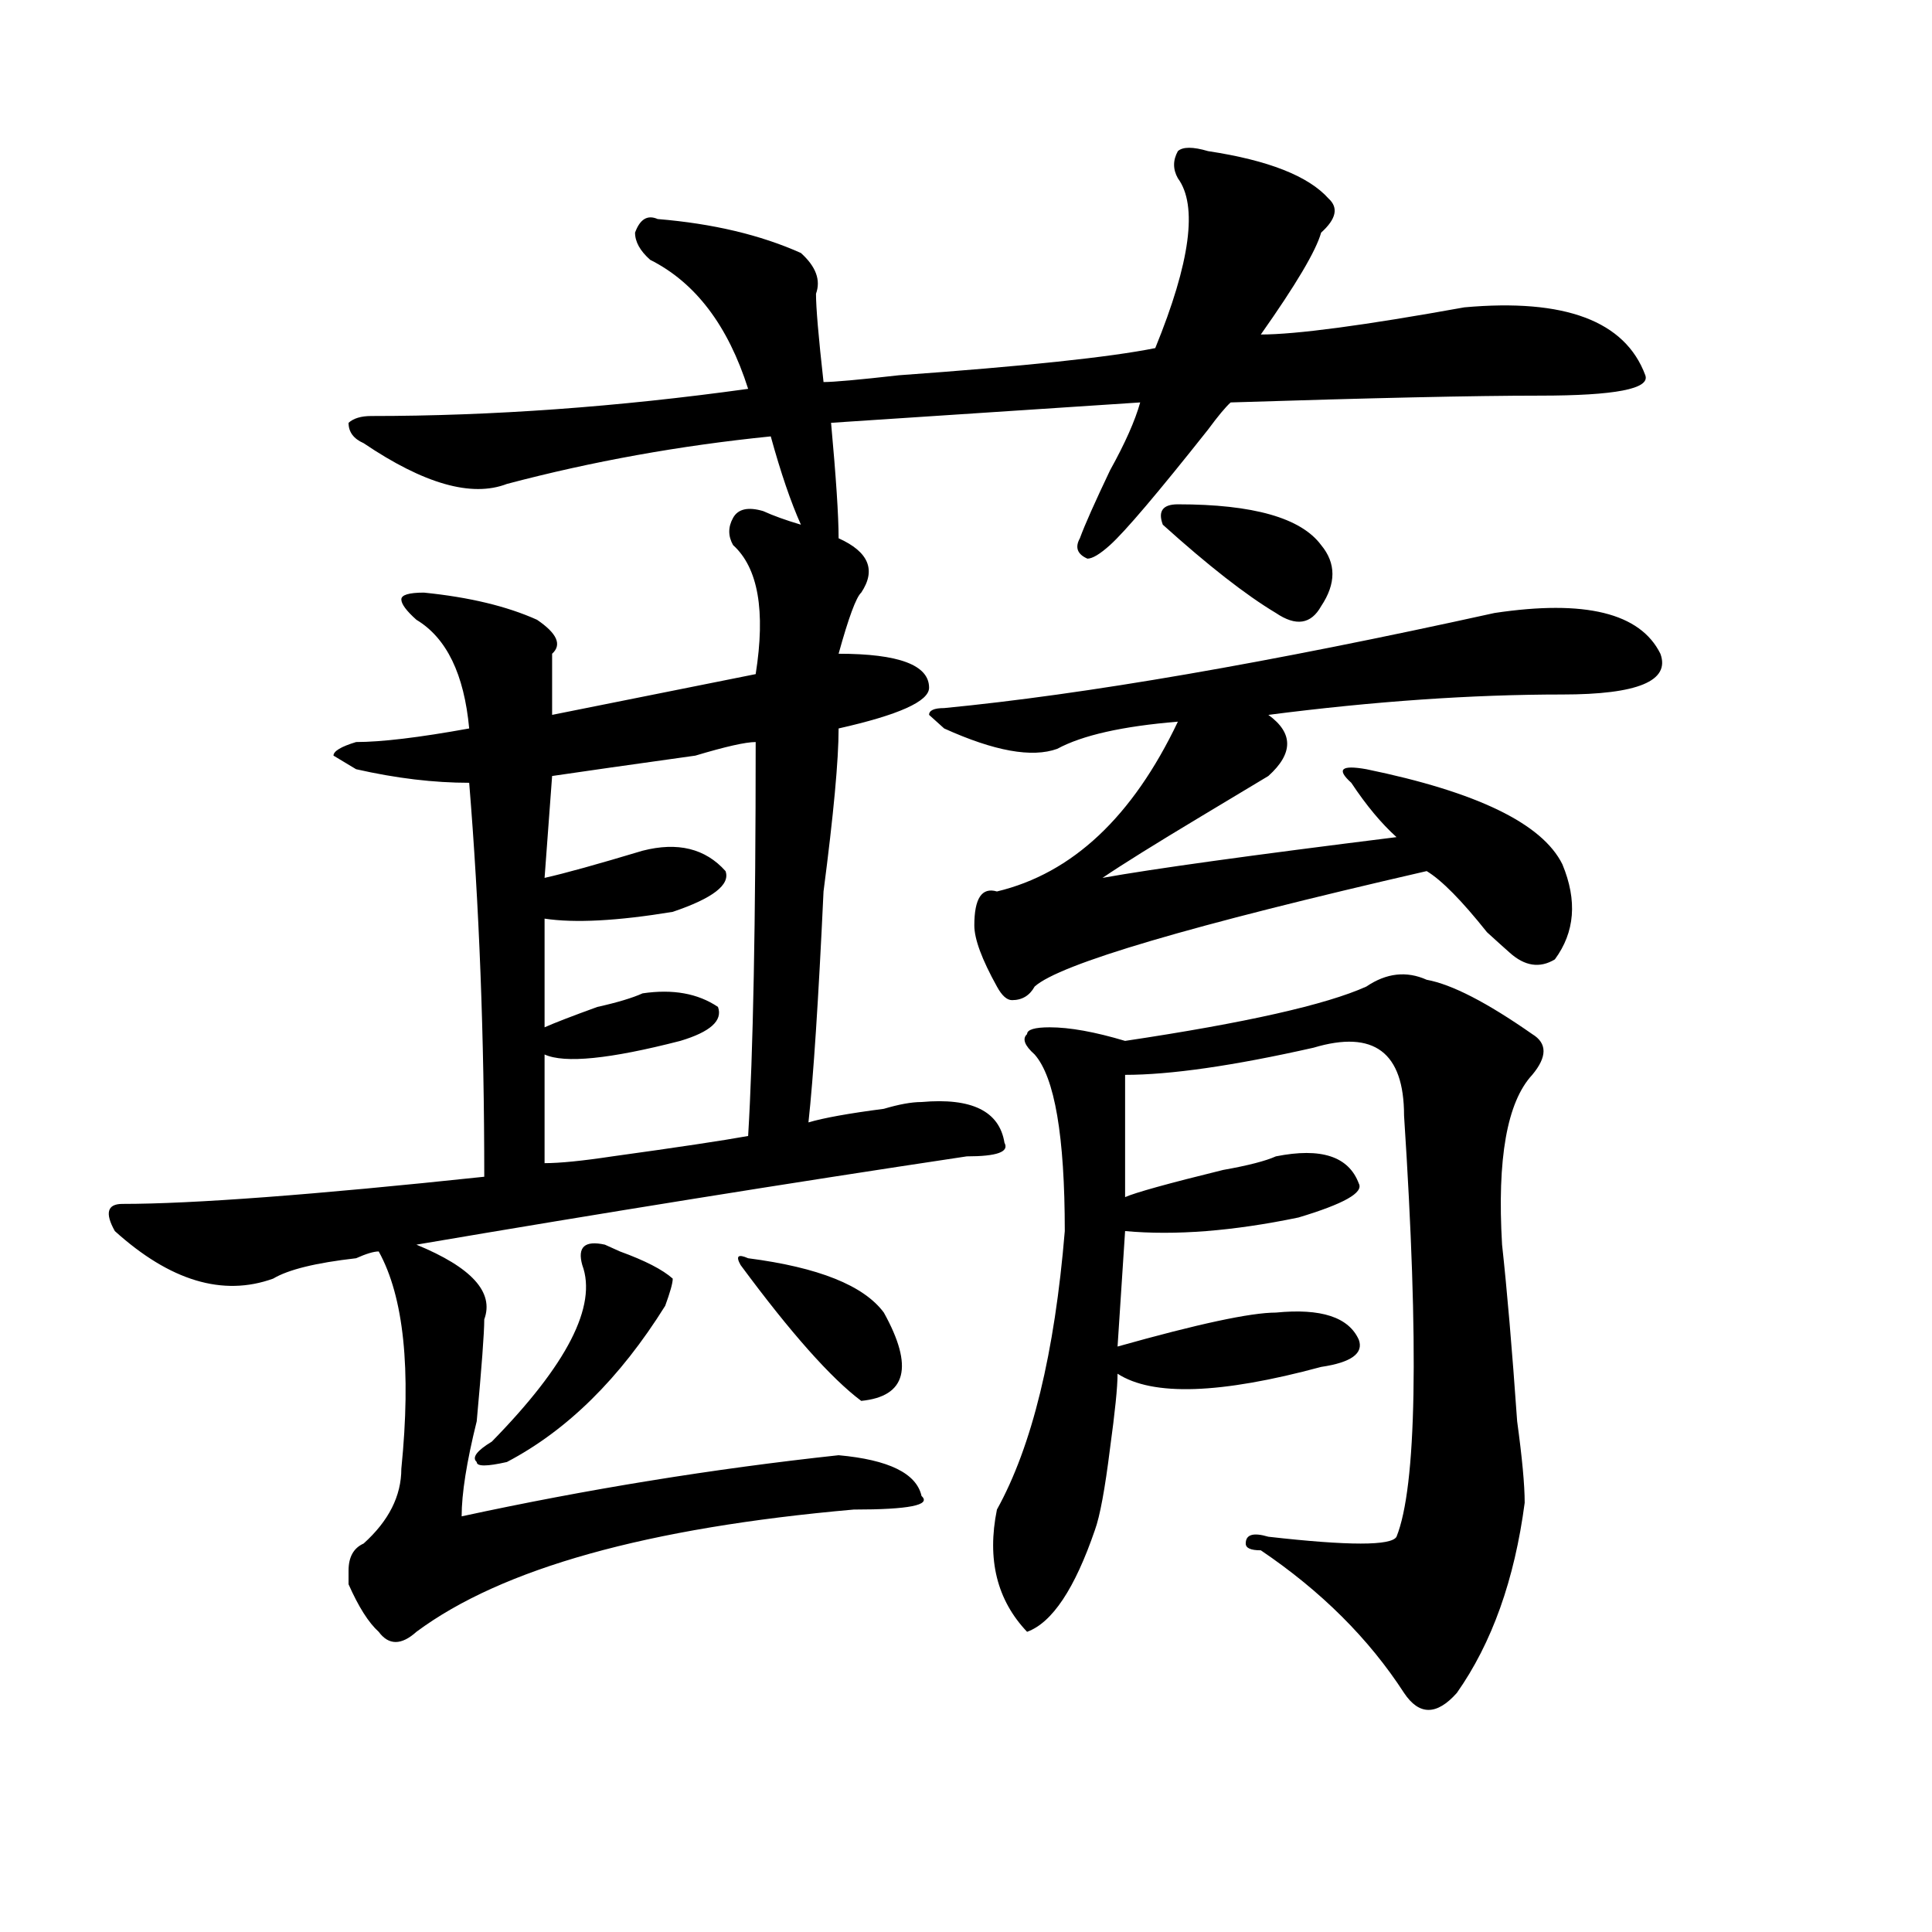 <?xml version="1.0" encoding="utf-8"?>
<!-- Generator: Adobe Illustrator 16.0.0, SVG Export Plug-In . SVG Version: 6.00 Build 0)  -->
<!DOCTYPE svg PUBLIC "-//W3C//DTD SVG 1.1//EN" "http://www.w3.org/Graphics/SVG/1.1/DTD/svg11.dtd">
<svg version="1.1" id="图层_1" xmlns="http://www.w3.org/2000/svg" xmlns:xlink="http://www.w3.org/1999/xlink" x="0px" y="0px"
	 width="1000px" height="1000px" viewBox="0 0 1000 1000" enable-background="new 0 0 1000 1000" xml:space="preserve">
<path d="M215.531,644.234c28.597,11.756,40.304,24.609,35.121,38.672c0,7.031-1.341,24.609-3.902,52.734
	c-5.243,21.094-7.805,37.519-7.805,49.219c64.999-14.063,130.058-24.609,195.117-31.641c25.976,2.362,40.304,9.394,42.926,21.094
	c5.183,4.725-6.524,7.031-35.121,7.031c-106.704,9.394-182.13,30.432-226.336,63.281c-7.805,7.031-14.329,7.031-19.512,0
	c-5.243-4.725-10.427-12.909-15.609-24.609v-7.031c0-7.031,2.562-11.7,7.805-14.063c12.987-11.7,19.512-24.609,19.512-38.672
	c5.183-51.525,1.28-89.044-11.707-112.5c-2.622,0-6.524,1.209-11.707,3.516c-20.853,2.362-35.121,5.878-42.926,10.547
	c-26.036,9.394-53.353,1.209-81.949-24.609c-5.243-9.338-3.902-14.063,3.902-14.063c36.401,0,98.839-4.669,187.313-14.063
	c0-72.619-2.622-140.625-7.805-203.906c-18.231,0-37.743-2.307-58.535-7.031l-11.707-7.031c0-2.307,3.902-4.669,11.707-7.031
	c12.987,0,32.499-2.307,58.535-7.031c-2.622-28.125-11.707-46.856-27.316-56.25c-5.243-4.669-7.805-8.185-7.805-10.547
	c0-2.307,3.902-3.516,11.707-3.516c23.414,2.362,42.926,7.031,58.535,14.063c10.366,7.031,12.987,12.909,7.805,17.578
	c0,9.394,0,19.94,0,31.641c23.414-4.669,58.535-11.7,105.363-21.094c5.183-32.794,1.28-55.041-11.707-66.797
	c-2.622-4.669-2.622-9.338,0-14.063c2.562-4.669,7.805-5.822,15.609-3.516c5.183,2.362,11.707,4.725,19.512,7.031
	c-5.243-11.7-10.427-26.916-15.609-45.703c-46.828,4.725-92.376,12.909-136.582,24.609c-18.231,7.031-42.926,0-74.145-21.094
	c-5.243-2.307-7.805-5.822-7.805-10.547c2.562-2.307,6.464-3.516,11.707-3.516c62.438,0,127.437-4.669,195.117-14.063
	c-10.427-32.794-27.316-55.041-50.73-66.797c-5.243-4.669-7.805-9.338-7.805-14.063c2.562-7.031,6.464-9.338,11.707-7.031
	c28.597,2.362,53.292,8.24,74.145,17.578c7.805,7.031,10.366,14.063,7.805,21.094c0,7.031,1.28,22.303,3.902,45.703
	c5.183,0,18.171-1.153,39.023-3.516c64.999-4.669,109.266-9.338,132.68-14.063c18.171-44.494,22.073-73.828,11.707-87.891
	c-2.622-4.669-2.622-9.338,0-14.063c2.562-2.307,7.805-2.307,15.609,0c31.219,4.725,52.011,12.909,62.438,24.609
	c5.183,4.725,3.902,10.547-3.902,17.578c-2.622,9.394-13.048,26.972-31.219,52.734c18.171,0,53.292-4.669,105.363-14.063
	c52.011-4.669,83.229,7.031,93.656,35.156c2.562,7.031-15.609,10.547-54.633,10.547c-33.841,0-87.192,1.209-159.996,3.516
	c-2.622,2.362-6.524,7.031-11.707,14.063c-26.036,32.85-42.926,52.734-50.73,59.766c-5.243,4.725-9.146,7.031-11.707,7.031
	c-5.243-2.307-6.524-5.822-3.902-10.547c2.562-7.031,7.805-18.731,15.609-35.156c7.805-14.063,12.987-25.763,15.609-35.156
	L430.16,218.844c2.562,28.125,3.902,48.065,3.902,59.766c15.609,7.031,19.512,16.425,11.707,28.125
	c-2.622,2.362-6.524,12.909-11.707,31.641c31.219,0,46.828,5.878,46.828,17.578c0,7.031-15.609,14.063-46.828,21.094
	c0,16.425-2.622,44.55-7.805,84.375c-2.622,56.25-5.243,96.131-7.805,119.531c7.805-2.307,20.792-4.669,39.023-7.031
	c7.805-2.307,14.269-3.516,19.512-3.516c25.976-2.307,40.304,4.725,42.926,21.094c2.562,4.725-3.902,7.031-19.512,7.031
	C406.746,612.594,311.749,627.865,215.531,644.234z M301.383,654.781c-2.622-9.338,1.28-12.854,11.707-10.547l7.805,3.516
	c12.987,4.725,22.073,9.394,27.316,14.063c0,2.362-1.341,7.031-3.902,14.063c-23.414,37.519-50.73,64.49-81.949,80.859
	c-10.427,2.362-15.609,2.362-15.609,0c-2.622-2.307,0-5.822,7.805-10.547C293.578,706.362,309.188,675.875,301.383,654.781z
	 M391.137,384.078c-5.243,0-15.609,2.362-31.219,7.031c-33.841,4.725-58.535,8.24-74.145,10.547l-3.902,52.734
	c10.366-2.307,27.316-7.031,50.73-14.063c18.171-4.669,32.499-1.153,42.926,10.547c2.562,7.031-6.524,14.063-27.316,21.094
	c-28.657,4.725-50.73,5.878-66.34,3.516v56.25c5.183-2.307,14.269-5.822,27.316-10.547c10.366-2.307,18.171-4.669,23.414-7.031
	c15.609-2.307,28.597,0,39.023,7.031c2.562,7.031-3.902,12.909-19.512,17.578c-36.462,9.394-59.876,11.756-70.242,7.031v56.25
	c7.805,0,19.512-1.153,35.121-3.516c33.78-4.669,57.194-8.185,70.242-10.547C389.796,545.797,391.137,477.847,391.137,384.078z
	 M387.234,651.266c36.401,4.725,59.815,14.063,70.242,28.125c15.609,28.125,11.707,43.396-11.707,45.703
	c-15.609-11.7-36.462-35.156-62.438-70.313C380.71,650.112,381.991,648.959,387.234,651.266z M773.566,317.281
	c46.828-7.031,75.425,0,85.852,21.094c5.183,14.063-11.707,21.094-50.73,21.094c-46.828,0-97.559,3.516-152.191,10.547
	c12.987,9.394,12.987,19.94,0,31.641c-7.805,4.725-19.512,11.756-35.121,21.094c-23.414,14.063-40.364,24.609-50.73,31.641
	c25.976-4.669,76.706-11.7,152.191-21.094c-7.805-7.031-15.609-16.369-23.414-28.125c-7.805-7.031-5.243-9.338,7.805-7.031
	c57.194,11.756,91.034,28.125,101.461,49.219c7.805,18.787,6.464,35.156-3.902,49.219c-7.805,4.725-15.609,3.516-23.414-3.516
	c-2.622-2.307-6.524-5.822-11.707-10.547c-13.048-16.369-23.414-26.916-31.219-31.641C616.132,479,548.511,498.94,535.523,510.641
	c-2.622,4.725-6.524,7.031-11.707,7.031c-2.622,0-5.243-2.307-7.805-7.031c-7.805-14.063-11.707-24.609-11.707-31.641
	c0-14.063,3.902-19.885,11.707-17.578c39.023-9.338,70.242-38.672,93.656-87.891c-28.657,2.362-49.45,7.031-62.438,14.063
	c-13.048,4.725-32.56,1.209-58.535-10.547l-7.805-7.031c0-2.307,2.562-3.516,7.805-3.516
	C561.499,359.469,656.496,343.1,773.566,317.281z M738.445,507.125c12.987,2.362,31.219,11.756,54.633,28.125
	c7.805,4.725,7.805,11.756,0,21.094c-13.048,14.063-18.231,43.396-15.609,87.891c2.562,23.456,5.183,53.943,7.805,91.406
	c2.562,18.787,3.902,32.85,3.902,42.188c-5.243,39.825-16.95,72.619-35.121,98.438c-10.427,11.7-19.512,11.7-27.316,0
	c-18.231-28.125-42.926-52.734-74.145-73.828c-5.243,0-7.805-1.153-7.805-3.516c0-4.669,3.902-5.822,11.707-3.516
	c41.585,4.725,63.718,4.725,66.34,0c10.366-25.763,11.707-98.438,3.902-217.969c0-32.794-15.609-44.494-46.828-35.156
	c-41.646,9.394-74.145,14.063-97.559,14.063v63.281c5.183-2.307,22.073-7.031,50.73-14.063c12.987-2.307,22.073-4.669,27.316-7.031
	c23.414-4.669,37.683,0,42.926,14.063c2.562,4.725-7.805,10.547-31.219,17.578c-33.841,7.031-63.778,9.394-89.754,7.031
	l-3.902,59.766c41.585-11.7,68.901-17.578,81.949-17.578c23.414-2.307,37.683,2.362,42.926,14.063
	c2.562,7.031-3.902,11.756-19.512,14.063c-52.071,14.063-87.192,15.271-105.363,3.516c0,7.031-1.341,19.94-3.902,38.672
	c-2.622,21.094-5.243,35.156-7.805,42.188c-10.427,30.432-22.134,48.01-35.121,52.734c-15.609-16.425-20.853-37.519-15.609-63.281
	c18.171-32.794,29.878-80.859,35.121-144.141c0-49.219-5.243-79.65-15.609-91.406c-5.243-4.669-6.524-8.185-3.902-10.547
	c0-2.307,3.902-3.516,11.707-3.516c10.366,0,23.414,2.362,39.023,7.031c62.438-9.338,104.022-18.731,124.875-28.125
	C717.593,503.609,728.019,502.456,738.445,507.125z M609.668,261.031c39.023,0,63.718,7.031,74.145,21.094
	c7.805,9.394,7.805,19.94,0,31.641c-5.243,9.394-13.048,10.547-23.414,3.516c-15.609-9.338-35.121-24.609-58.535-45.703
	C599.241,264.547,601.863,261.031,609.668,261.031z"/>
</svg>
